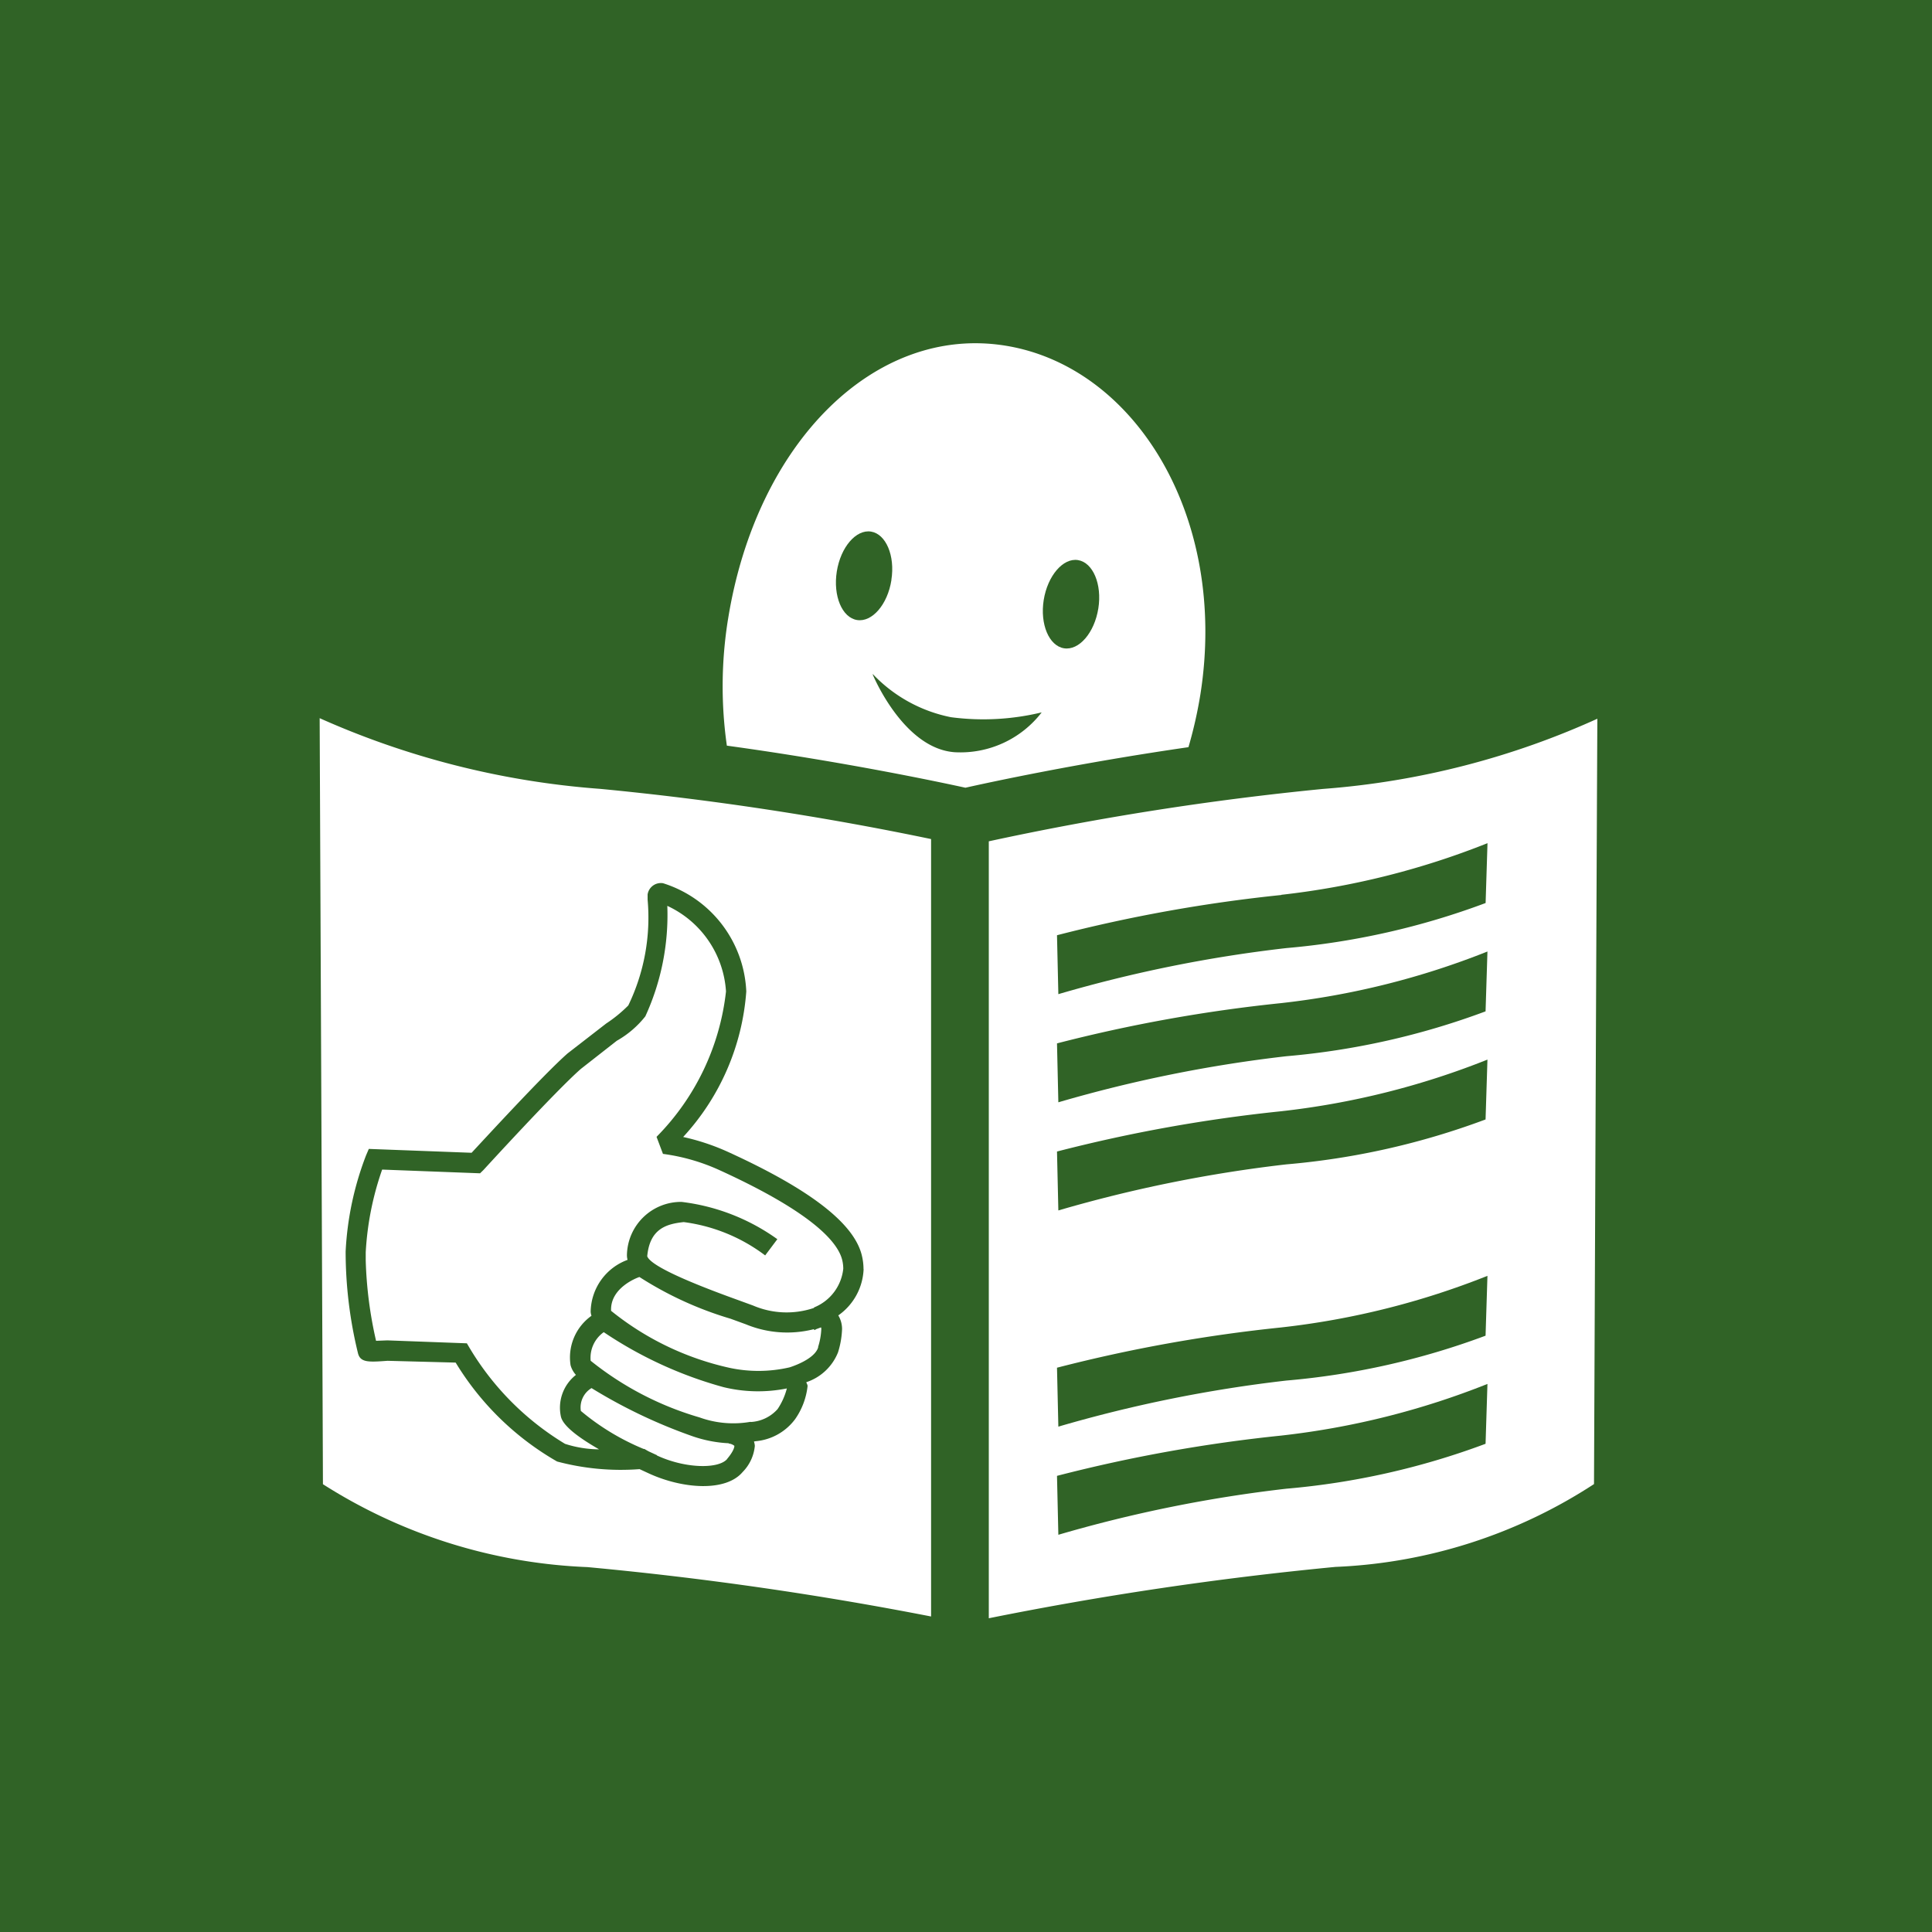 <svg xmlns="http://www.w3.org/2000/svg" xmlns:xlink="http://www.w3.org/1999/xlink" width="40" height="40" viewBox="0 0 40 40">
  <rect x="0" y="0" width="40" height="40" fill="#808080" stroke="none"/>
  <defs>
    <clipPath id="clip-path">
      <path id="Pfad_37" data-name="Pfad 37" d="M0,0H40V40H0Z" fill="#306326" stroke="#306326" stroke-width="1"/>
    </clipPath>
    <clipPath id="clip-path-2">
      <rect id="Rechteck_5" data-name="Rechteck 5" width="40" height="40" fill="none"/>
    </clipPath>
  </defs>
  <g id="Gruppe_7" data-name="Gruppe 7" transform="translate(0 0)">
    <rect id="Rechteck_2" data-name="Rechteck 2" width="39.132" height="39.132" transform="translate(0.434 0.434)" fill="#306326"/>
    <g id="Gruppe_4" data-name="Gruppe 4" transform="translate(0 0)">
      <g id="Gruppe_maskieren_1" data-name="Gruppe maskieren 1" clip-path="url(#clip-path)">
        <rect id="Rechteck_3" data-name="Rechteck 3" width="39.168" height="39.168" transform="translate(0.416 0.416)" fill="#306326" stroke="#306326" stroke-width="1.18"/>
      </g>
    </g>
    <g id="Gruppe_6" data-name="Gruppe 6" transform="translate(0 0)">
      <g id="Gruppe_5" data-name="Gruppe 5" clip-path="url(#clip-path-2)">
        <path id="Pfad_25" data-name="Pfad 25" d="M35.642,15.907a14.259,14.259,0,0,1-6.072,1.766c-.492.044-.979.1-1.457.156.062-.261.116-.525.159-.792.678-4.3-1.678-8.018-5-8.543s-6.38,2.341-7.059,6.637a9.949,9.949,0,0,0-.059,2.68c-.441-.051-.891-.1-1.344-.138A14.823,14.823,0,0,1,8.6,15.9l-.856-.553,0,1.019L7.818,33.55l.039.1c.309.782,3.056,2.148,6.491,2.426A73.382,73.382,0,0,1,22.1,37.229l.218.044.115-.045a71.164,71.164,0,0,1,7.589-1.155c3.368-.279,6.062-1.647,6.366-2.429l.037-.1.076-18.21Z" transform="translate(-2.283 -2.487)" fill="#fff"/>
        <path id="Pfad_26" data-name="Pfad 26" d="M25.635,19.8a3.05,3.05,0,0,0,1.614.888,5.136,5.136,0,0,0,1.878-.1,2.123,2.123,0,0,1-1.8.825c-1.07-.075-1.7-1.613-1.7-1.613" transform="translate(-7.56 -5.839)" fill="#306326"/>
        <path id="Pfad_27" data-name="Pfad 27" d="M25.694,16.611c-.079.507-.4.877-.711.828s-.5-.5-.42-1.005.4-.876.709-.826.5.5.421,1" transform="translate(-7.238 -4.602)" fill="#306326"/>
        <path id="Pfad_28" data-name="Pfad 28" d="M31.77,17.442c-.08.506-.4.877-.711.827s-.5-.5-.42-1,.4-.876.71-.826.5.5.421,1" transform="translate(-9.03 -4.847)" fill="#306326"/>
        <path id="Pfad_29" data-name="Pfad 29" d="M35.682,25.834a31.509,31.509,0,0,0-4.645.833l.028,1.22a28.178,28.178,0,0,1,4.721-.954A15.612,15.612,0,0,0,39.911,26l.039-1.239a16.445,16.445,0,0,1-4.268,1.069" transform="translate(-9.153 -7.304)" fill="#306326"/>
        <path id="Pfad_30" data-name="Pfad 30" d="M35.682,29.008a31.46,31.46,0,0,0-4.645.834l.028,1.22a28.338,28.338,0,0,1,4.721-.954,15.6,15.6,0,0,0,4.124-.929l.039-1.239a16.427,16.427,0,0,1-4.268,1.068" transform="translate(-9.153 -8.24)" fill="#306326"/>
        <path id="Pfad_31" data-name="Pfad 31" d="M35.682,32.183a31.459,31.459,0,0,0-4.645.834l.028,1.22a28.338,28.338,0,0,1,4.721-.954,15.546,15.546,0,0,0,4.124-.93l.039-1.239a16.413,16.413,0,0,1-4.268,1.069" transform="translate(-9.153 -9.176)" fill="#306326"/>
        <path id="Pfad_32" data-name="Pfad 32" d="M35.682,38.532a31.459,31.459,0,0,0-4.645.834l.028,1.22a28.339,28.339,0,0,1,4.721-.954,15.6,15.6,0,0,0,4.124-.929l.039-1.239a16.427,16.427,0,0,1-4.268,1.068" transform="translate(-9.153 -11.049)" fill="#306326"/>
        <path id="Pfad_33" data-name="Pfad 33" d="M35.682,41.707a31.354,31.354,0,0,0-4.645.834l.028,1.22a28.257,28.257,0,0,1,4.721-.954,15.579,15.579,0,0,0,4.124-.93l.039-1.239a16.445,16.445,0,0,1-4.268,1.069" transform="translate(-9.153 -11.985)" fill="#306326"/>
        <path id="Pfad_34" data-name="Pfad 34" d="M35.648,15.912a14.264,14.264,0,0,1-6.072,1.766c-.492.044-.979.1-1.457.156.063-.261.116-.525.159-.792.678-4.3-1.678-8.017-5-8.543s-6.38,2.341-7.059,6.638a9.914,9.914,0,0,0-.058,2.679c-.441-.051-.891-.1-1.344-.138A14.81,14.81,0,0,1,8.6,15.909l-.857-.553,0,1.018.073,17.181.039.1c.31.781,3.057,2.148,6.491,2.425a73.662,73.662,0,0,1,7.756,1.156l.217.045.115-.046a71.188,71.188,0,0,1,7.59-1.155c3.368-.279,6.062-1.647,6.366-2.429l.037-.1.076-18.209Zm-18.336-.6C17.9,11.618,20.381,9.166,23.1,9.6s4.663,3.58,4.08,7.273a9.052,9.052,0,0,1-.256,1.124c-2.3.331-4.164.735-4.652.845-.51-.112-2.523-.541-4.978-.877a8.775,8.775,0,0,1,.018-2.65M8.926,33.241c0-.379-.061-14.326-.068-15.952a17.329,17.329,0,0,0,5.858,1.488,62.984,62.984,0,0,1,6.889,1.047V36.009a71.61,71.61,0,0,0-7.163-1.032,11.043,11.043,0,0,1-5.516-1.736m26.4,0a10.637,10.637,0,0,1-5.39,1.732,70.266,70.266,0,0,0-7.224,1.073V19.871a60.58,60.58,0,0,1,6.96-1.093A16.736,16.736,0,0,0,35.4,17.3c-.007,1.639-.065,15.575-.067,15.948" transform="translate(-2.284 -2.488)" fill="#306326"/>
        <path id="Pfad_35" data-name="Pfad 35" d="M35.648,15.912a14.264,14.264,0,0,1-6.072,1.766c-.492.044-.979.1-1.457.156.063-.261.116-.525.159-.792.678-4.3-1.678-8.017-5-8.543s-6.38,2.341-7.059,6.638a9.914,9.914,0,0,0-.058,2.679c-.441-.051-.891-.1-1.344-.138A14.81,14.81,0,0,1,8.6,15.909l-.857-.553,0,1.018.073,17.181.039.1c.31.781,3.057,2.148,6.491,2.425a73.662,73.662,0,0,1,7.756,1.156l.217.045.115-.046a71.188,71.188,0,0,1,7.59-1.155c3.368-.279,6.062-1.647,6.366-2.429l.037-.1.076-18.209Zm-18.336-.6C17.9,11.618,20.381,9.166,23.1,9.6s4.663,3.58,4.08,7.273a9.052,9.052,0,0,1-.256,1.124c-2.3.331-4.164.735-4.652.845-.51-.112-2.523-.541-4.978-.877A8.775,8.775,0,0,1,17.312,15.31ZM8.926,33.241c0-.379-.061-14.326-.068-15.952a17.329,17.329,0,0,0,5.858,1.488,62.984,62.984,0,0,1,6.889,1.047V36.009a71.61,71.61,0,0,0-7.163-1.032A11.043,11.043,0,0,1,8.926,33.241Zm26.4,0a10.637,10.637,0,0,1-5.39,1.732,70.266,70.266,0,0,0-7.224,1.073V19.871a60.58,60.58,0,0,1,6.96-1.093A16.736,16.736,0,0,0,35.4,17.3C35.39,18.936,35.332,32.872,35.33,33.245Z" transform="translate(-2.284 -2.488)" fill="none" stroke="#306326" stroke-width="0.088"/>
        <path id="Pfad_36" data-name="Pfad 36" d="M20.869,33.921a1.186,1.186,0,0,0-.032-.269c-.153-.666-1.058-1.37-2.767-2.151a4.651,4.651,0,0,0-.935-.312,4.976,4.976,0,0,0,1.307-3.013,2.46,2.46,0,0,0-1.724-2.241.278.278,0,0,0-.319.233l0,.106a4.179,4.179,0,0,1-.4,2.192,2.854,2.854,0,0,1-.458.374l-.8.62c-.482.423-1.7,1.749-1.986,2.056l-2.128-.08-.057.133a6.4,6.4,0,0,0-.423,1.99,8.871,8.871,0,0,0,.256,2.109c.05.195.228.183.611.155l1.411.037a5.87,5.87,0,0,0,2.1,2.048,5.118,5.118,0,0,0,1.708.158l.19.088,0,0c.7.322,1.593.388,1.945-.03a.888.888,0,0,0,.251-.54.4.4,0,0,0-.018-.09l.032-.006a1.142,1.142,0,0,0,.821-.458,1.473,1.473,0,0,0,.257-.683c0-.032-.02-.053-.026-.081a1.067,1.067,0,0,0,.656-.617,1.815,1.815,0,0,0,.084-.484.55.55,0,0,0-.078-.282,1.229,1.229,0,0,0,.524-.958m-2.824,3.93c-.179.212-.869.2-1.455-.072l0-.006-.169-.078-.035-.019-.055-.032h-.016a4.956,4.956,0,0,1-1.3-.787.467.467,0,0,1,.221-.473,10.787,10.787,0,0,0,2.1,1,2.679,2.679,0,0,0,.74.142v.006a.219.219,0,0,1,.117.047s.013.078-.152.274m.488-.771v0a2.062,2.062,0,0,1-1.057-.091,6.488,6.488,0,0,1-2.254-1.173.65.65,0,0,1,.271-.592,8.437,8.437,0,0,0,2.478,1.138,3.02,3.02,0,0,0,1.313.027,1.389,1.389,0,0,1-.192.428.8.8,0,0,1-.558.267m1.4-1.55c-.059.205-.384.35-.591.418a2.857,2.857,0,0,1-1.244.011,5.938,5.938,0,0,1-2.454-1.181c-.023-.484.557-.692.587-.7a7.339,7.339,0,0,0,1.887.864l.318.116a2.239,2.239,0,0,0,1.407.1l.009.019c.012,0,.027-.014.038-.019l.1-.037a.085.085,0,0,1,.006.04,1.437,1.437,0,0,1-.068.372m-.089-.813a1.768,1.768,0,0,1-1.257-.052l-.326-.119c-1.176-.424-1.8-.726-1.864-.9.053-.574.4-.67.756-.708a3.555,3.555,0,0,1,1.686.69l.252-.336a4.272,4.272,0,0,0-1.984-.772,1.121,1.121,0,0,0-1.13,1.1.369.369,0,0,0,.013.1,1.164,1.164,0,0,0-.764,1.079.352.352,0,0,0,.017.079,1.058,1.058,0,0,0-.433,1.024.5.5,0,0,0,.111.2.863.863,0,0,0-.31.867c.047.194.374.436.789.674a2.332,2.332,0,0,1-.705-.114,5.778,5.778,0,0,1-1.973-1.981l-.059-.1L11.011,35.4l-.234.009a8.444,8.444,0,0,1-.214-1.663c0-.058,0-.114,0-.169a6.167,6.167,0,0,1,.34-1.713l2.027.077L13,31.873c.015-.016,1.5-1.642,2.019-2.095l.742-.581a2.013,2.013,0,0,0,.591-.506,5.027,5.027,0,0,0,.455-2.287,2.1,2.1,0,0,1,1.215,1.771,5.074,5.074,0,0,1-1.438,3.011l.133.353a4.115,4.115,0,0,1,1.18.341c1.943.888,2.449,1.5,2.533,1.864a.786.786,0,0,1,.02.172.973.973,0,0,1-.6.8" transform="translate(-2.991 -7.649)" fill="#306326"/>
      </g>
    </g>
  </g>
</svg>

